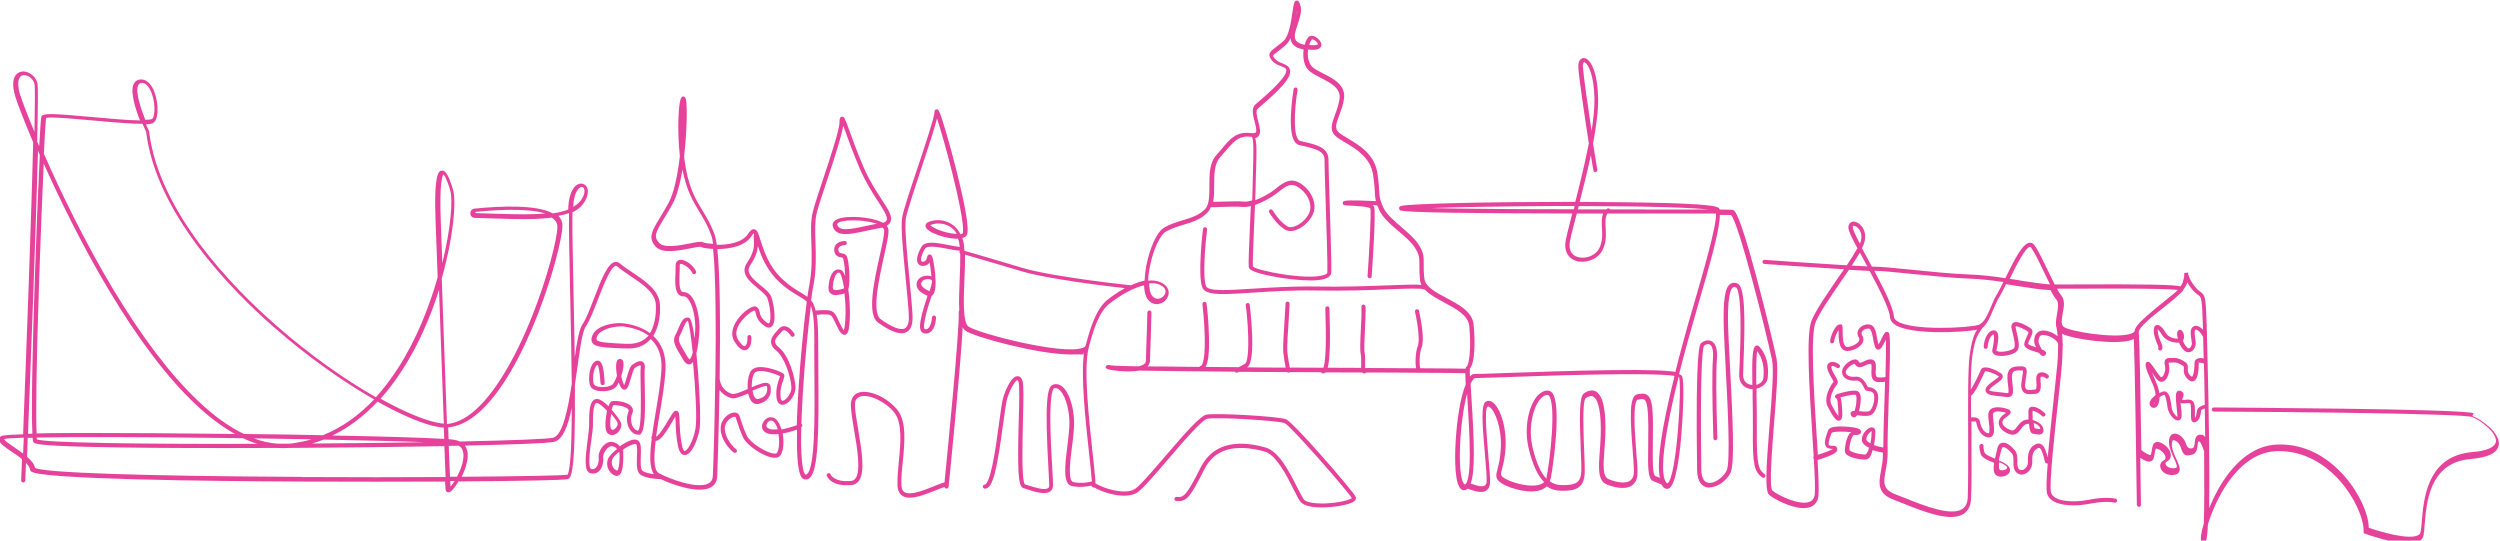 <?xml version="1.0" encoding="UTF-8"?>
<svg id="Ebene_2" data-name="Ebene 2" xmlns="http://www.w3.org/2000/svg" version="1.1" viewBox="0 0 1829 395.5">
  <defs>
    <style>
      .cls-1 {
        fill: #e6429b;
        stroke-width: 0px;
      }
    </style>
  </defs>
  <path class="cls-1" d="M1250.6,356.7c-.7,0-1.3,0-1.9-.2-3.2-.7-7-3.5-7.1-12.8-1.3-89.1,1.9-91.8,3-92.7,2.3-2,5.2-2.5,7.5-1.4,2.2,1.1,4.7,4.4,4,13.2-.7,8.9-.6,28.2.3,57.5v.3c0,.8-.6,1.5-1.4,1.5-.8,0-1.5-.6-1.5-1.5v-.3c-.9-29.4-1-48.9-.3-57.9.6-7.9-1.4-9.9-2.4-10.4-1.3-.7-3,0-4.1.9-1.6,2.7-2.9,27.8-2,90.4,0,4,.9,9,4.8,9.9,4.7,1,11.3-4,13.7-8.9,3-6.2.7-49-.8-77.4-.6-11.5-1.1-21.4-1.3-27.6-.5-19.8.9-29,4.8-31.6,1-.7,2.7-1.3,5.2-.3,5.5,2.3,5.8,23.4,4.4,59.2-.1,3.1-.2,5.8-.2,7.6-.1,6.5,5,7.3,6.5,7.4h.2c-.3-21.8.2-27.8,2.8-28.7.5-.2,1.6-.3,2.7,1,4.8,5.9,6.7,13,5.8,22.3-.4,4.3-4.1,7.2-8.2,8.1,0,1.9,0,3.8,0,5.7.1,8.2.3,16.7.2,24.3-.3,26.8,1.5,29.4,5.7,32.6.7.5.8,1.5.3,2.1s-1.4.8-2.1.3c-5.7-4.4-7.1-9-6.8-35,0-7.5,0-16-.2-24.2,0-1.9,0-3.7,0-5.4-.1,0-.3,0-.4,0-4.4-.2-9.5-3.1-9.4-10.4,0-1.8.1-4.5.3-7.6.3-9.2.9-23.1.6-34.9-.4-19.8-2.9-21.3-3.2-21.5-1.3-.5-1.9-.3-2.3,0-4.1,2.8-3.7,22.6-3.5,29.1.2,6.2.7,16.1,1.3,27.5,2.1,39.4,3.6,72.5.5,78.9-2.7,5.5-9.3,10.7-15.1,10.7h0ZM1285.6,256.9c-.8,3.5-.8,14-.7,24.7,2.7-.7,5-2.6,5.2-5.3.8-8.1-.7-14.3-4.5-19.4h0ZM1246.6,253.2h0Z"/>
  <polygon class="cls-1" points="1517.7 367.8 1517.7 367.8 1517.7 367.8 1517.7 367.8"/>
  <path class="cls-1" d="M1809.7,302.3c-9.1-3.3-182.7-4.1-190.1-4.2-.8,0-1.5.7-1.5,1.5,0,.8.7,1.5,1.5,1.5,50.2.2,181.9,1.4,189.1,4,5.6,2,18.2,11.5,17.3,18-.5,4.1-6.7,6.8-17.7,7.7-1.5.1-2.9.3-4.3.6-28.5,5.1-30.9,34.3-32.2,50-.3,3.2-.5,6-.9,7.9-.2,1-.8,1.7-1.7,2.2-6.6,3.7-27.4-2.3-36.2-5.4-.1-9.8-7.2-27-20.7-40.9-9.1-9.4-24.4-20.5-45.5-20-25.1.5-40.5,24.9-47.4,39.4-1.1,2.4-2.2,4.8-3.2,7.2.2-10.1.2-24.7,0-45.8-.2-21.3-.7-43.6-1.1-60.7,0-.1,0-.2,0-.3-.3-13.7-.6-23.9-.7-27.5-.6-20.4-1.1-21.5-4.8-24.2-1.2-.8-2.6-1.9-4.5-4.5-3.4-4.6-4-7.5-4.1-8l-.2-1.4-2.8.3v1.4c0,.5,0,2.3-1.2,5.7-.3.8-.8,1.8-1.5,2.7-5-1.2-23.5-1.7-82.1-1.4-4.3,0-7.7,0-9.7,0s-.2,0-.3,0c-1.6-3.1-3.3-6.7-5-10.2-3.4-7.1-6.9-14.5-9.8-18.5-1.2-1.7-2.5-1.9-3.5-1.8-5,.4-10.5,11-17.8,25.9-8.7-1.3-17.8-2.4-26.5-2.7-12.3-.4-28.3-2.1-42.5-3.5-11.9-1.2-22.1-2.2-27.1-2.2s-.9,0-1.5,0c-.9-1.7-1.8-3.4-2.7-5-1.5-2.8-3.1-5.7-4.6-8.5,1-2,1.7-3.7,2-5.1,1.4-6-1.1-10.5-3.9-12.7-2-1.6-4.3-2.1-5.9-1.3-.8.4-2.1,1.4-2.1,3.9s2.3,7.2,6.6,15.2c-1.9,3.5-4.7,7.9-7.8,12.5-23.9-1.4-59.6-3.9-60.1-4-.8,0-1.5.6-1.6,1.4,0,.8.6,1.5,1.4,1.6,2,.1,34.9,2.5,58.3,3.9-1.6,2.4-3.3,4.8-5,7.2-7.6,11.1-15.5,22.6-18.7,30.2-4.2,10.1-1.7,49.9.6,85.1.3,5,.6,9.8.9,14.3-.3.4-.4.9-.3,1.3,0,.2.2.4.4.6.7,12.2,1.1,21.8.7,25.8-.3,2.9-1.6,4.7-3.8,5.6-7.2,2.9-22.9-4.5-27.2-8.2-2.5-2.5-.3-29.3,1.2-48.8,1.7-21.1,3.3-41,1.7-48.4-1.6-7.8-7.9-34.1-14.6-59.1-13-48.4-15.9-48.9-17.7-49.1-.7,0-3.8-.2-9.2-.2,0-.3-.2-.5-.3-.7-.7-1.1-1.8-2.9-37-4-20.5-.6-45.2-.8-65.1-.9,2.7-10.5,5.7-22.5,8.2-34.2,1,6.5,1.8,11,1.9,11.4.3.8,1.1,1.2,1.8.9.8-.2,1.2-1.1,1-1.9-.2-.8-1.5-8.6-3.1-19,2.3-12.3,3.9-23.9,3.7-32.9-.3-18.2-4.8-27-8.6-29-1.3-.7-2.6-.7-3.7,0-1.6,1-2.3,3.2-2.2,6.3.4,6.9,4.6,35.6,7.7,55.6-2.8,14.4-6.6,29.8-9.9,42.8-2.7,0-5.3,0-7.7,0-51.7,0-112,1.2-119.4,2.9-.5.1-1.7.4-1.8,1.6,0,.5.1,1.3.9,1.7,3.5,1.7,55.7,2.2,125.8,2.3-2.2,8.6-4,15.4-4.8,19.7-1.4,7.1,1.3,12.7,7.1,14.8,1.5.6,3.3.8,5,.8h0c5.5,0,11.6-2.7,14.6-8.1,3.1-5.7,2.8-11.6,2.5-16.8-.2-4.4-.4-8,1.4-10.4,8.9,0,17.9,0,27.1,0,21.3,0,40.7,0,52.3,0,.3,9.5-9.5,43.1-16.2,66.2-2.7,9.1-5.2,17.8-7.2,25.3-2.4,8.6-4.5,16.8-6.4,24.4-5.8-1-18.6-1.7-47-1.3-27.3.3-59,1.5-80,2.2-10.1.4-17.4.6-19.6.6s-2.5.6-3.7,1.9c-.1-3-.1-5.2,0-6,3.4-3.3,4.1-18.6,2.7-32.1-.9-9.3-10.6-14.5-19.9-19.4-7.9-4.2-15.4-8.2-16.1-14.1-.6-4.9-.5-8.2-.5-10.9,0-5,.1-8.1-3.8-14.2-2.7-4.2-7.3-8.2-12.2-12.4-5.7-4.9-11.7-10-13.8-15.1-2.4-5.7-2.4-6.7-2.7-10.6-.1-2.6-.3-6.4-1.3-13.5-1.9-14.2-13.4-21-21.8-26-2.7-1.6-5-3-6.5-4.3-3.2-2.8-2.1-6.2.3-12.5,1.3-3.6,2.9-7.6,3.5-12.3,1.3-9.9-7.8-14.6-15.2-18.3-2.8-1.5-5.5-2.8-7.4-4.3-2.9-2.3-4.3-6.9-3.8-12.5,0-.3,0-.5,0-.8,5.4.7,8.4,0,9.5-2,.8-1.5.2-3.5-1.5-5.3-1.8-1.9-4.7-3.4-6.7-2.4-1.7.8-2.9,3.4-3.7,6.3-3.4-.7-5.5-1.8-6.5-3.4-1.6-2.7-.2-7,1.4-11.6,1.6-4.8,3.3-9.7,1.9-14.1-.4-1.4-1-3.4-2.7-3.3-1.8.2-2.1,2.2-3,8.2-.9,6.6-2.5,17.8-6.6,21.4-2.2,2-4.2,3.5-5.7,4.6-2.6,2-4.3,3.3-4.6,5.2-.2,1.7.9,3.2,1.9,4.5,1.9,2.3,4.5,3.3,6.6,4.1,3.3,1.3,4.3,1.8,3.7,4.3-1.5,5.8-16.2,18.4-21.7,23.1l-.7.6c-3.2,2.7-1.8,8-.6,12.7.8,3,1.8,6.7.8,7.8-.4.5-1.4.6-2.7.5-.1,0-.3,0-.4,0,0,0,0,0-.1,0-10.8-1.4-15.2,3.8-21.3,11.1-1.3,1.6-2.7,3.2-4.3,5-5.1,5.6-5.1,14.1-5.1,22.4,0,4.8,0,9.4-1,13-.1.2-.2.4-.2.7-.4,1.3-1,2.3-1.8,3.2-4.1,4.6-10.2,6.4-16.7,8.4-4.5,1.4-9.1,2.8-13.2,5.2-6.2,3.6-10.8,16.5-12.9,26.3-.5,2.3-1.4,7.3-1.6,12.6-3.3.7-6.7,1.9-9.9,3.4,0,0-.1,0-.2,0-.6,0-56.5-6-78.5-12.5-8.5-2.5-16.1-4.8-22.6-6.7-9.3-2.8-16.3-4.8-20.6-6,0-1-.1-2-.2-2.9-.2-2.5-.7-4.6-1.3-6.5,1-.3,1.8-.7,2.5-1.2,1.2-1.1,4.2-3.6-6.2-45.5-4.9-19.9-11.4-42.3-13.4-46.1-.5-1-1.2-1.5-2.1-1.3-.4,0-1.2.5-1.2,1.9,0,3.7-6.5,23.2-12.2,40.3-5.5,16.4-10.7,32-11.5,37.1-1.1,7,.8,26.5,2.7,45.4,1,10.2,1.9,19.8,2.2,26,.2,3.5-.2,8-2.8,9.5-3.1,1.7-9.4-.7-17.7-6.6-6.8-4.8-1.3-29.6,2.3-45.9,2.4-10.9,3.8-17.2,3.2-20.2-.2-.8-.5-1.6-1.2-2.3,1.4-.8,2.3-1.7,2.8-2.9,1.7-3.9-1.6-9-6.6-16.6-4-6.2-9-13.8-13.1-23.4-4.8-11.3-8.2-20.6-10.4-26.8-3.3-9.2-3.8-10.4-5.6-10.1-1.6.3-1.6,2.2-1.6,4,0,5.4-6.6,25.5-12,41.6-3.3,9.9-6.4,19.3-7.6,24.3-1.6,6.3-1.3,13.7-1,22.2.3,9.3.7,19.9-1.5,31-.4,2.1-.9,5.1-1.4,8.7-1.4-1.1-3.1-2.1-5-3.3-3.5-2-7.8-4.6-13.2-9.6-10.1-9.3-13.8-21.3-16.1-28.5-1.5-5-2.4-7.8-4.6-8.1-1.9-.2-3.3,1.6-4.5,3.4-4.2,6.5-14.7,8.1-22.9,8-.4-3-.9-5.4-1.4-6.9-2.7-7.7-5.9-13-9-18.1-4.8-7.9-9.3-15.3-12.2-30.7-.5-3-1-6-1.3-9,2.2-18.8,2.4-37.8,1.3-41.8-.5-2.1-1.8-2.1-2.3-2-.8.2-2.8.6-3.2,18.5-.1,5.4,0,14.9,1.1,25.3-1.6,13.4-4.2,26.6-8.2,33.9-2.4,4.4-4.5,7.9-6.4,11-5.7,9.4-8.9,14.6-3.2,21,4.9,5.5,16.8,3.1,25.4,1.4,3.1-.6,6.9-1.4,7.7-1.1,1.3.7,4.7,1.3,9,1.5,2,18.5,2.2,57.5,1.7,93.2,0,.2-.1.4-.1.7,0,.3,0,.7,0,1-.4,33.5-1.4,63.9-1.8,71.3-.1,2.5-1.1,4.2-3,5.3-7.8,4.4-27.9-2.8-36.4-7.4-4-2.1-3.8-11.9-2.4-23.7,0,0,.1,0,.2,0,3.6-.2,7.3-6.2,11.9-13.9.8-1.3,1.6-2.7,2.3-3.8,0,1.1.1,2.4.2,3.7.1,4.6.3,10.9,1.7,17.7.9,4.5,2.6,6.7,5,6.7h0s0,0,0,0c5,0,9.5-11,10.8-18.8,1.1-6.3,0-27.5-1.3-44.5-.3-4.1-.7-7.8-1-11.1,1.3-5,1.9-11.5,2.2-16.1.6-9-1.8-21.4-6.6-26.4-1.5-1.6-3.2-2.3-5-2.3-.6,0-1.1-.1-1.4-.5-2-2-1.7-8.7-1.5-13.6,0-1.9.2-3.6.1-5.1,0-1.2.3-1.3.5-1.4,1.8-.4,6.9,2.8,8.7,6.6.3.8,1.2,1.1,2,.7.8-.4,1.1-1.2.7-2-2-4.4-8.2-9.1-12.1-8.2-.9.2-2.9,1-2.8,4.4,0,1.3,0,3-.1,4.9-.3,6.1-.6,12.9,2.3,15.9,1,1,2.2,1.5,3.7,1.4.9,0,1.8.4,2.7,1.4,3.8,3.9,6.3,14.7,5.7,24.1-.1,1.9-.3,3.7-.4,5.3-2-14.7-3.6-15.1-4.5-15.2-3.8-.8-5.6,3.7-7.4,8-.6,1.5-1.3,3.1-2,4.3-2.7,4.8-.4,8.5,4,15.9.5.8,1.1,1.7,1.6,2.7,1.5,2.5,3.1,3.6,4.9,3.2.8-.2,1.6-.8,2.2-1.7,1.8,19.2,3.1,41.8,1.8,48.9-1.5,8.8-5.9,16.2-7.9,16.3-.4,0-1.3-.9-2-4.3-1.3-6.5-1.5-12.7-1.7-17.2-.2-5.1-.2-7-1.7-7.8-.3-.2-1.1-.4-2.1.2-1,.7-2,2.5-4.3,6.2-2.2,3.8-6.7,11.4-9.1,12.4.8-5.6,1.7-11.4,2.7-17.1,1.8-10.8,3.7-22,4.2-31.5.7-12.2-3.4-20.1-9-25.2,5.2-8,5.2-18.6,4.9-23.2-.6-10.2-11.1-17.1-20.3-23.3-3.4-2.2-6.5-4.4-8.8-6.3-1.5-1.4-3-1.4-4-1.2-5,1.2-9.3,11.4-15.2,26.8-3,7.8-5.8,15.1-8.3,18.7-2.5,3.6-4.1,12.9-5.7,24.3-.2-15.5-.6-31.6-.9-46.9-.5-25.2-1-47.7-.8-59.3,4.9-2.3,8.1-5.6,10-9.8,1.8-3.8,1.7-7.5-.2-9.6-1.2-1.4-3-1.9-4.9-1.4-3.8,1.1-6.6,6.2-7.6,13.5-.2,1.2-.3,3-.4,5.3-3.1,1.2-6.8,2.2-11.3,2.8-11.6-6.4-37-5.5-57.2-3.5-1.9.2-3.2,1.7-3.1,3.5,0,1.9,1.5,3.3,3.3,3.3,8.6.3,17.8.5,27.5.8,11.8.3,21.3,0,28.8-1,.6.4,1.2.8,1.7,1.3,1.7,1.6,2.4,3.4,2.4,5.5-.3,9.6-7.3,36.8-18,64-13.3,33.8-28.8,59.1-43.6,71.3-6.5,5.4-12.9,8.3-19.2,8.9-.8-20.8-1.7-45.9-2.5-69.5-.5-12.9-.9-25.6-1.3-37.1,8.6-30.2,10.8-56.3,8.2-65-3.8-12.8-6.3-14.1-8.3-13.8-1.8.3-5.9,1-4.4,38,.4,8.9.9,23.2,1.5,40.1-6.2,21.9-15.8,45.9-29.1,66.6-5.1,7.8-10.4,14.9-16.1,21.1-21.8-12.4-47.5-30.2-72.9-52.5-31.7-27.7-85.9-83-93-141.8v-.2s-.1-.2-.1-.2c-.6-1.3-1.4-3-2.2-4.9,3.2-.2,5.1-.7,6-1.6,4.1-4.1,2.8-18-1.3-25.3-2.6-4.6-6.1-6.7-9.9-5.8-1.7.4-3,1.5-3.8,3.1-2.7,5.7,1.2,18,4.6,26.7-9.2-.1-24.1-1.5-35.1-2.5-30.5-2.8-36-2.8-37-.3-.4.9-.9,9.2-1.6,21.6-.5-1.1-1-2.3-1.5-3.4.6-23.9.7-40.2.2-42.6-1-4-4.3-7.3-8.2-8.3-2.8-.8-5.5,0-7.2,1.8-2.1,2.2-3.8,6.9-.5,17.2,1.6,4.9,6,16.6,12.8,32.5-1.3,52.9-4.7,144.5-7.4,213.6-15,.5-15.8,1.1-16.3,1.5-1,.9-1.2,1.8-1.2,2.5.1,2.5,3.4,4.9,9.1,8.7,2.5,1.7,5.3,3.5,7.6,5.5-.2,5.4-.4,10.5-.6,15.5,0,.8.6,1.5,1.4,1.6.8,0,1.5-.6,1.6-1.4,0-1.3.2-5.9.5-13,1.6,1.7,2.8,3.4,3,5,.1.6.5,1.1,1.1,1.5,8.6,5.5,128,6.9,198.4,7.2,35.7.2,72.4.1,104.1,0,.2,3.3.3,5.4.4,6,.2,1.4,1.2,1.9,2.1,1.9,1.8,0,4.7-3.4,7.3-8,44.5-.3,77.2-.9,80-1.7,2-.6,4.1-3.3,4.9-29.2.3-11.2.4-24.9.3-39.7.6-4,1.1-8,1.7-12,1.9-13.9,3.7-27,6.3-30.8,2.7-3.9,5.6-11.4,8.7-19.3,3.9-10.2,9.3-24.1,13.1-25,.3,0,.7,0,1.3.5,2.4,2.1,5.6,4.3,9.1,6.6,8.7,5.8,18.5,12.3,19,21,.2,3.3.4,13.6-4.3,21.1-6.6-4.9-14.5-6.6-19.4-7.2-6.7-.8-20,1.5-22.8,9.1-.8,2.2-.8,3.9.1,5.2,2.1,3.2,8.6,3.5,22.7,4.1h2.2c6.9.4,12.6-1.6,16.8-5.9.3-.3.7-.7,1-1,5,4.7,8.5,11.8,7.8,22.6-.5,9.3-2.4,20.4-4.2,31.2-1,6.1-2,11.9-2.7,17.3-.5.5-.6,1.2-.2,1.8-1.5,11.9-1.7,21.5,1.6,26-3-.4-6.5-1.1-8.4-2.5-1.5-1.1-1.3-6.6-1.2-10.6.2-5.2.4-9.7-1.9-11.5-1.1-.8-2.7-1-4.8-.4-2.5.7-5.6,2.5-8.6,4.6-1.3-1.7-3.1-2.8-5.4-3.2-2-.4-4.2.5-6.2,2.3-2.2,2.1-4.3,5.8-3.9,9.3.3,2.9-.7,6.1-2.3,7.5-.9.8-2,1-3.3.7,0,0-1.4-.5-1.2-6.9,0-4.4.8-10,1.5-14.8.6-4.3,1.1-7.9,1.1-10.2v-.8c0-5.1,0-13.6,2.1-15.4.2-.2.5-.3.8-.2,1.7.2,4.6,2.7,7.4,5.7-.6,3-1,6.2-1.1,8.1-.3,4.8.4,7.7,2.2,8.9,1.8,1.2,4,1,6-.4,2.2-1.6,4-5,3.2-7.6-.5-1.6-3.4-5.8-6.9-9.7.4-1.7.8-2.9,1.2-3.4,1.7-.3,8.7.6,10.8,2.9.5.6.6,1.2.3,1.9-1.8,4-1.4,9.4,1,13,1.6,2.4,3.8,3.8,6.2,3.8s1.2-.2,2-.9c3.1-3.2,3.1-17.5,2.7-35.8-.1-5.3-.2-10,0-11.5.1-1,.5-3.8-1.5-5.1-1.7-1-4-.4-7.4,2-1.8,1.2-2.8,4.5-4.2,9.2-.5,1.9-1.3,4.6-2,5.8-.6-1.1-1.5-3.5-2.1-6.6,1.5-4.4,2.2-9.2,1.3-11.1-.5-1-1.4-1.6-2.5-1.4-1.4.2-2.3,1.6-2.5,3.9-.2,1.8,0,5.1.6,8.4-1,2.8-2.2,5.4-3.3,6.4-1.7,1.4-5.6,2.2-9.1,1.8-2-.2-3.6-.8-4.2-1.6-1-1.2-1.3-5.8-.2-10,.7-2.9,1.7-4.3,2.4-4.7,0,0,0,0,0,0,1.3.9,1.9,8.2,2.1,10.7,0,1.1.2,2.1.3,2.9,0,.8.8,1.4,1.7,1.3.8,0,1.4-.8,1.3-1.7,0-.8-.2-1.7-.2-2.8-.5-6.5-1.2-11.6-3.6-13-.9-.5-1.9-.5-2.8,0-2.3,1.1-3.5,4.2-4.1,6.7-1,4.2-1.1,10,.8,12.5,1.4,1.8,4.2,2.5,6.2,2.7,3.6.4,8.7-.2,11.4-2.5.9-.7,1.8-2.1,2.6-3.8.8,2.6,1.9,4.6,3.2,5.1.6.2,1.3.2,1.8,0,1.7-.8,2.5-3.5,3.8-8.1.8-2.8,2-6.9,3-7.6,2.6-1.9,3.8-2,4.1-1.9,0,0,.3.4.1,2.1-.2,1.8-.1,6.3,0,12,.2,9.4.7,31.3-1.8,33.6-1.7,0-2.9-1.3-3.6-2.4-1.8-2.8-2.1-7.1-.7-10.2.9-2,.5-3.9-1.1-5.5-3.3-3.2-12.1-4.2-14.2-3.2-.8.4-1.5,1.8-2.1,3.5-2.9-2.8-5.8-5.1-8-5.3-1.2-.1-2.3.2-3.1,1-2.9,2.6-3.1,9.2-3.1,17.7v.8c0,2.1-.5,5.8-1,9.8-1.9,14.3-2.8,23.8,2,25,2.3.6,4.3.2,6-1.3,2.8-2.4,3.7-7,3.3-10.1-.2-2.1,1-4.9,3-6.8,1.3-1.2,2.6-1.8,3.6-1.6,1.7.3,2.8,1.1,3.5,2.1-3.3,2.6-6,5.5-6.7,7.6-.9,2.6-.6,5.6.9,8.1,1.2,2.1,3.1,3.5,5,3.9.9.2,1.8,0,2.6-.7.7-.6,2.8-2.4,2.8-13.1s-.2-3.4-.8-4.9c2.7-2,5.7-3.7,8-4.3,1.7-.5,2.1-.2,2.1-.2,1.1.8.9,5.8.7,9-.2,5.7-.4,11.1,2.4,13.2,4.5,3.3,14.3,3.4,14.7,3.4h0c.1,0,.2,0,.3,0,9.6,4.6,28.2,10.8,36.7,6,2.8-1.6,4.4-4.3,4.6-7.8.2-4.2,1.1-31.4,1.7-63.4,1.9,2.7,4.7,4.7,8.4,5.9,2.4.8,6.4-.7,12.6-3.4.5,2.4,1.3,4.5,2.5,5.9,1.3,1.6,3.1,2.2,5,1.8,6.7-1.5,10.1-6.4,8.8-12.9-.2-.9-.7-1.6-1.5-2.1-2.2-1.2-6.2.2-12.2,2.8-.1-3.3.3-6.8,1.4-9.5.4-1,1.2-1.6,2.4-2,5-1.5,14.7,2.2,16.9,3.4-.1.5-.4,1.2-.6,1.8-1,2.8-2.7,7.5-2,13.8.5,4.7,3,5.3,4.4,5.3h0c.1,0,.2,0,.3,0,4.4-.3,9.4-7.3,9.2-12.9-.3-7-4.7-23.1-12.3-29.2-1.6-1.3-2.5-2.5-2.6-3.8-.2-2.1,1.8-4.3,3.6-6.2.5-.5.9-1,1.3-1.5.8-.9,1.4-1,1.8-.9,1.3,0,3.2,1.7,4.8,4.1.5.7,1.4.9,2.1.4.7-.5.9-1.4.4-2.1-1.3-1.9-3.9-5.2-7.2-5.4-1.1,0-2.7.2-4.2,2-.4.4-.8.9-1.2,1.4-2.1,2.3-4.7,5.1-4.4,8.5.2,2.1,1.4,4.1,3.7,5.9,6.3,5,10.9,19.6,11.2,27,.2,4.4-4.1,9.6-6.4,9.8-1,0-1.4-1.4-1.5-2.7-.6-5.5.9-9.7,1.9-12.4.8-2.1,1.4-3.8,0-4.9-1.3-1.1-12.9-6-19.8-4.3-2.2.6-3.8,1.9-4.6,3.8-1.3,3.2-1.9,7.7-1.6,11.9-4.2,1.9-9.6,4.1-11.3,3.6-5.4-1.7-8.5-5.4-9.2-11.1.5-35.8.4-75.4-1.7-94.9,9,0,20.3-2.1,25-9.5.8-1.2,1.3-1.7,1.5-1.9.2.2.3.5.5.9-.3.3-.4.6-.4,1,0,.8,0,1.5.1,2.4.3,4,.6,9-5,17.2-5.3,7.7,2.1,13.8,8,18.7,3.1,2.5,6.3,5.2,7,7.4,2.3,6.8,2.9,16.8,1.1,18.1-.2.2-1,0-1.8-.7-4.1-3-4.6-5.4-5-7.3-.3-1.4-.6-2.8-2.1-3.9-3-2.1-9.6,4-10.3,4.7-5.7,5.5-10.3,13.8-6,20.7,2.6,4.1,5,6.2,7.3,6.2h0c.4,0,.8,0,1.2-.2,3.4-1.1,4.1-6.4,3.8-9.6,0-.8-.8-1.4-1.6-1.3-.8,0-1.4.8-1.3,1.6.3,3.2-.7,6.1-1.8,6.5-.8.3-2.5-.8-5-4.7-2.6-4.1-.8-8.6,1.1-11.7,3.5-5.6,9.5-9.6,11-9.6.4.3.5.8.8,2,.5,2.1,1.1,5.4,6.2,9.1,2.6,1.9,4.3,1.5,5.3.7,4.1-3,1.7-16.4,0-21.5-1-3.1-4.4-5.9-8-8.8-6.8-5.6-10.9-9.6-7.5-14.7,4-5.9,5.3-10.4,5.6-14,2.4,7.5,6.6,18,15.9,26.6,5.7,5.2,10.2,7.8,13.8,9.9,2.5,1.5,4.5,2.6,6,4.2-2.1,16.2-4.7,42.1-6.1,65.2-.6,9.8-1,18.2-1.2,25.2-2.8,1-7.1,2.3-11.2,3.1-.8-2.9-2.1-5.5-3.7-7.2s-4.1-2.2-6.3-1.3c-2.5,1.1-4.3,3.9-4.2,6.5.1,2.3,1.6,4,4.1,4.9,2.2.7,5,.8,7.9.4.9,5.1.6,10.9-1,13.7-.3.6-1.3.7-2,.6-5.9-.3-17.7-8-20.1-13-2.3-5-3.4-8.4-4.3-11.3-.4-1.1-.7-2.2-1.1-3.3-.6-1.7-2.1-2.6-4.1-2.4-3.8.3-8.6,4.4-9.5,9.5-1.2,7.1,3.7,15.2,9.3,19.7.6.5,1.6.4,2.1-.2.5-.7.4-1.6-.2-2.1-4.7-3.8-9.2-11-8.2-16.8.7-3.8,4.5-6.8,6.8-7,.8,0,.9.2,1,.4.4,1,.7,2.1,1.1,3.2,1,3,2,6.4,4.4,11.6,2.8,6,15.7,14.5,22.7,14.8.1,0,.3,0,.4,0h0c2.6,0,3.8-1.1,4.4-2.1,2-3.4,2.5-9.8,1.4-15.7,4-.7,7.9-1.9,10.5-2.8-.7,34.9,3.6,35.9,5.5,36.4,1.3.3,2.5,0,3.6-.9,6.6-5.3,6.9-34.2,6.5-77.5,0-7.1-.1-13.9-.1-20.3,0-9.8-.3-16.7-1.1-21.7,1.8-.2,5.3-.5,8.5-.2,2.3.2,3.2,1.9,5,5.8.8,1.7,1.7,3.6,2.9,5.8.5.9,1.9,3.2,3.8,3.2h0c.2,0,.4,0,.6,0,2.1-.5,3.3-3.2,3.5-15.1,0-4.3-.2-11.5-1.2-18.1,1.8-5.9.4-22.3-1.3-24.6-.9-1.3-2.3-1.6-3.5-1.8-1.5-.3-2-.4-2.3-1.7-.3-1.1-.2-2.1.4-2.7.7-.9,2.2-1.5,4.2-1.6.8,0,1.5-.7,1.4-1.6,0-.8-.7-1.5-1.6-1.4-3,.1-5.2,1.1-6.5,2.8-.7,1-1.5,2.7-.9,5.2.8,3.2,3.2,3.7,4.6,3.9.8.2,1.4.3,1.6.5.5.9,1.3,6.1,1.6,12,0,.4,0,.9,0,1.3-1.2-3.5-2.5-4.4-3.6-4.7-1.4-.4-2.8-.2-4,.6-3,2.1-4.3,7.6-4.6,12.2-.1,2.1.4,3.6,1.6,4.6,2.4,2,6.6.9,9.9,0h.2s0,0,0,0c.6,4.8.9,10.1.8,14.9-.2,8.3-.9,11.1-1.3,12-.2-.2-.6-.7-1-1.5-1.2-2-2-3.9-2.8-5.5-1.8-4.1-3.3-7.2-7.5-7.6-3.6-.3-7.5,0-9.3.2-.8-3.3-1.8-5.7-3.3-7.5.6-4.8,1.2-8.5,1.7-10.8,2.2-11.5,1.8-22.2,1.5-31.7-.3-8.3-.5-15.4.9-21.4,1.2-4.8,4.3-14.2,7.6-24,5-15.1,10.6-32,11.8-39.9.5,1.3,1,2.8,1.6,4.4,2.2,6.2,5.7,15.7,10.5,27,4.2,9.8,9.2,17.6,13.3,23.9,4.1,6.4,7.4,11.4,6.4,13.8-.3.8-1.2,1.5-2.7,2-1.3-.7-2.9-1.4-4.9-2-9.1-2.8-26.3-3.7-30.8.8-1.1,1.1-1.4,2.5-1,3.9,2.4,7.9,12.4,5.8,25.1,3,3-.6,6-1.3,9.3-1.9.7-.1,1.3-.3,1.8-.4,1.1.8,1.3,1.4,1.3,1.7.5,2.5-1.3,10.5-3.2,18.9-4.2,19.2-9.5,43-1.2,49,9.8,7,16.6,9.2,20.9,6.9,3.2-1.7,4.6-5.8,4.3-12.2-.3-6.2-1.2-15.9-2.2-26.1-1.7-17.8-3.7-38.1-2.7-44.7.8-4.8,6.1-21,11.3-36.6,5.7-17,9.8-29.7,11.5-36.6,2.4,7.1,6.9,22.5,11.1,39.5,9.9,39.7,7.9,44.2,7.7,44.5-.4.3-.9.6-1.6.7-1.9-3.9-4.6-6.3-6.9-7.7-4.9-3-11.1-3.5-16.3-1.4-2,.8-2.4,2-2.4,2.8,0,1.8,1.7,3.5,5.4,5.3,4.5,2.1,12.6,4.5,18.4,4.2.7,1.8,1.1,3.8,1.3,6,0,0-.1,0-.2,0-2.4-.2-5.2-.8-8.3-1.4-8.3-1.6-16.9-3.3-19.6,1.4-1.1,2-4.7,8.6-2.5,12.1.6.9,1.7,2,4.1,1.8,2.3-.2,3.6-1.3,4.4-2.5.5,2.6,1,6.4,1.3,10.2-.2,0-.4-.1-.5-.2-3.1-.9-7.6,0-9.4,2.9-1,1.6-1.2,3.3-.7,5,.9,2.6,3.6,4.8,7.8,6.5,0,.2-.1.4-.2.6-1.3,3.8-2.7,8.2-3.7,12.1-1.8,7.2-2.4,11.7-.3,13.8.7.7,1.6,1.1,2.7,1.1h0c.5,0,1,0,1.5-.2,5.7-1.3,6.2-10.4,6.2-11.4,0-.8-.6-1.5-1.4-1.6-.8,0-1.5.6-1.6,1.4,0,2-1,7.9-3.9,8.6-.4,0-1.1.2-1.4,0-.9-.9-.5-4.6,1-11,.9-3.8,2.4-8.1,3.6-11.9.2-.5.3-1,.5-1.5.4-.2.7-.4,1-.8,4.1-4.6.4-26.1-.7-28.1-.2-.4-.8-1.5-1.9-1.4-1.2.1-1.5,1.2-1.7,2-.5,1.7-1,3.1-2.9,3.3-1.1,0-1.3-.3-1.3-.4-.7-1.1,0-4.8,2.6-9,1.7-2.8,9.9-1.2,16.5,0,3.1.6,6.1,1.2,8.6,1.4.2,0,.4,0,.6,0-.2.2-.3.4-.4.7-.1.6,0,1.2.5,1.5.1,5.4-.1,11.8-.4,18.6-.3,8.3-.7,16.3-.3,22.9-.2.3-.4.7-.4,1.1.7,13.2-8.7,107.7-10.4,124.7-2,.4-4.8,1.6-8,2.9-7.2,2.9-17.1,6.9-21.3,4.2-1.4-.9-2.1-2.5-2.2-4.9-.3-5,.3-11.2,1-17.6,1.4-14.3,2.8-29.1-4-37.7-7.3-9.1-20.8-15.1-28.3-12.6-3.6,1.2-5.6,4.3-5.7,8.6,0,4.3,1,10.9,2.3,18.5,2.3,13.5,5.2,30.3,1,35.8-.8,1-1.8,1.6-3,1.7-12.6,1.2-15-4.5-15.1-4.7-.3-.8-1.1-1.2-1.9-.9-.8.3-1.2,1.1-.9,1.9.1.3,3,8.2,18.2,6.7,2.1-.2,3.8-1.2,5.1-2.8,5-6.5,2.1-23.3-.4-38.1-1.2-7.2-2.4-14-2.3-18,0-3.1,1.3-5,3.7-5.8,6.2-2.1,18.6,3.6,25,11.6,6.1,7.7,4.7,22.5,3.4,35.6-.6,6.6-1.2,12.8-1,18.1.2,3.4,1.4,5.9,3.6,7.3,1.5,1,3.4,1.4,5.4,1.4h0c5.5,0,12.6-2.9,18.7-5.3,2.6-1.1,5-2,6.7-2.5.2.6.7,1,1.3,1.1h.2,0c.8,0,1.4-.6,1.5-1.3.4-4,8.6-84.9,10.3-116.7.5,1.1,1.2,1.9,2,2.5,5.5,4.3,53,17.4,76.8,17.4s7.1-.4,9.4-1.1c.2,0,.4-.2.6-.2-2.5,17,1,49.1,3.6,73.1,1,9,1.8,16.4,2.1,21.1-2.2.6-7.6,1.7-13.5.5-4.2-.8-2.4-15.5-1-26.2.9-6.8,1.6-13.2,1.5-18.1-.3-11.8-4.1-22.5-9.3-26.1-2-1.3-4.1-1.7-6.2-.9-4.2,1.5-6.1,12.3-3.2,62.7.3,5.1.5,9.2.5,10.8s-.5,2-.9,2.2c-2.5,1.8-9.8-.5-14.1-1.9-1-.3-2-.6-2.8-.9-2.5-2.8-1.8-30.3-1.4-46.7.4-16,.6-25.9-.3-28.8-.9-3-2.5-3.6-3.7-3.6h0c-5.3,0-9.8,13.5-10.3,15-1,3.2-2,10.7-3.3,20.2-1.3,10-2.9,21.2-4.8,30.1-3,14-5.3,14-5.4,14-.8,0-1.5.6-1.6,1.4,0,.8.6,1.5,1.4,1.6,6,.4,9-14.1,13.4-46.7,1.2-9,2.3-16.8,3.2-19.7,2.8-8.8,6.5-13.1,7.4-13,0,0,.4.2.8,1.5.8,2.5.5,15.4.1,27.8-.9,36.3-.6,48.5,3.4,49.7.8.2,1.7.5,2.8.9,3.7,1.2,8.4,2.7,12.2,2.7h0c1.8,0,3.4-.4,4.6-1.2,1-.7,2.1-2.1,2.1-4.7s-.2-5.6-.5-11c-.6-9.8-1.4-24.6-1.5-37.1,0-20.8,2.4-22.5,2.6-22.6,1.2-.4,2.3-.2,3.4.6,4.3,2.9,7.7,13.1,8,23.7.1,4.7-.7,11-1.5,17.7-1.8,14.5-3.5,28.2,3.4,29.5,6.1,1.2,11.4.3,14.2-.4,0,.8.7,1.3,1.5,1.4.2,0,.3,0,.5,0,6.9,4.1,22.7,8.8,31,4,4-2.3,12.8-12.6,23-24.5,10.5-12.3,25-29.2,28.9-29.8,8-1.4,52.1,1.5,56.4,3.2,4.3,1.8,45.4,48.8,49.2,54.9-1.4,1.3-9.2,3.5-19.7,3.9-8,.2-14-.9-15.5-3-1.2-1.8-2.8-4.9-4.7-8.6-5.7-11.3-13.5-26.8-23.5-29.4-8.7-2.3-35.1-9.2-47.2,14.7-10.7,21.2-12.5,22-17.6,21.5-.8,0-1.5.5-1.6,1.4s.5,1.5,1.4,1.6c7.4.7,9.9-2.2,20.5-23.2,7.4-14.6,21.7-18.9,43.8-13.1,8.6,2.2,16.4,17.6,21.5,27.8,1.9,3.8,3.5,7,4.9,8.9,2.2,3.1,8.6,4.3,15.7,4.3h0c9.2,0,19.5-1.9,23-4,2.7-1.6,2-3.5,1.7-4-2.5-4.7-45.4-54.4-50.9-56.5-5.3-2.1-50.3-4.7-58-3.4-4.6.8-15.1,12.7-30.6,30.8-9.2,10.7-18.7,21.8-22.2,23.8-7.2,4.2-22.7-.5-28.6-4.3,0-.3,0-.6,0-.8,0,0,0,0,0,0-.2-4.8-1.1-12.6-2.1-22-2.7-24.6-6.7-61.7-2.8-76.4,0,0,0-.1,0-.2,3.4-12.8,7.4-25.8,15-31.9,1.8-1.4,14.1-11.1,25.5-13.6.1,3.9.8,7.6,2.6,10.1,2.2,3.1,5.5,4.3,8.8,3.4,3.5-.9,6.2-4,6.6-7.4.3-3.2-1.6-6.2-5.3-8-2.9-1.5-6.2-1.9-9.7-1.5.1-3.5.6-7.4,1.5-11.5,2.5-11.8,7.2-21.9,11.5-24.4,3.8-2.2,8.3-3.6,12.6-4.9,6.6-2,13.4-4.1,18-9.3,1-1.1,1.7-2.3,2.2-3.6,1.8,0,4.2,0,6.7-.2,5.9-.2,13.3-.4,17,0,1.5.1,3.5-.1,5.6-.7-.2,6.4-.5,12.8-.8,18.8-.6,12.9-1,23.1-.7,25.8.1,1,.4,3.7,18.2,7,9.4,1.8,18.9,2.8,26.3,2.8h0c1.1,0,2.2,0,3.2,0,3.1-.1,12.6-.6,12.7-6,.2-6.3-.7-32.4-1.3-53.3-.4-14-.8-26-.8-29.2,0-8.8-9.5-11-18.7-13l-1.8-.4c-5.6-1.3-4.6-22.7-2.1-37.5.1-.8-.4-1.6-1.2-1.7s-1.6.4-1.7,1.2c0,0-1.6,9.5-2,19-.5,13.7,1.5,20.9,6.4,22l1.9.4c10.2,2.3,16.3,4.1,16.3,10.1s.4,15.3.8,29.3c.7,20.9,1.5,47,1.3,53.2,0,1-1.4,1.6-2.6,2-12.1,4-48.8-3.1-51.9-6.2-.2-2.8.2-13.2.7-25.1.3-6.3.6-13.1.8-19.9,5.7-2,12-5.5,15.8-8.5.6-.4,1.1-.9,1.7-1.3,5.5-4.3,8.8-6.5,13.8-3.5,6.7,4,10.5,11.6,8.9,17.7-1.1,4.2-5.9,9.2-10.6,11-1.7.7-4.2,1.3-6.2,0-5.8-3.6-10.3-11.4-10.4-11.5-.4-.7-1.3-1-2-.6-.7.4-1,1.3-.6,2,.2.3,4.9,8.6,11.4,12.5,1.3.8,2.7,1.2,4.3,1.2h0c1.4,0,3-.3,4.6-1,5.6-2.2,11-8,12.4-13.1,2-7.3-2.4-16.3-10.2-21-7-4.2-12.2-.2-17.2,3.7-.5.4-1.1.8-1.6,1.3-3.6,2.8-9.1,5.7-13.9,7.6.1-3,.2-6,.3-8.8,0-4.3.2-8.4.3-12.1.4-12.7.7-20.7-.6-24.6,1-.2,1.8-.7,2.4-1.4,2-2.3,1-6.3-.1-10.5-1-3.8-2.2-8.1-.4-9.6l.7-.6c10.4-8.9,21.2-18.7,22.7-24.7,1.3-5.2-2.5-6.7-5.5-7.9-2-.8-4-1.6-5.4-3.3-1.1-1.3-1.3-1.9-1.2-2.2,0-.7,1.6-1.8,3.4-3.2,1.6-1.2,3.6-2.7,5.9-4.8,1.3-1.2,2.4-2.9,3.3-4.9.1,1.3.4,2.4,1.1,3.5,1.4,2.4,4.2,4,8.5,4.8,0,.3,0,.6-.1,1-.3,3.2-.5,11,4.9,15.2,2.2,1.7,5,3.1,7.9,4.6,7.2,3.7,14.6,7.5,13.6,15.2-.6,4.4-2,8.2-3.3,11.7-2.3,6.2-4.3,11.5.6,15.8,1.7,1.5,4.2,3,7,4.6,7.9,4.7,18.6,11.1,20.3,23.9,1,7,1.2,10.8,1.3,13.3.1,2.3.2,3.7.7,5.6-4.6-.2-19.4-.9-22.7-.2-1.5.3-1.6,1.3-1.5,1.8.1,1.5.8,1.5,5.4,1.7,3.4.2,13.6.6,14.7,2.1.9,2.7-.8,31.8-2,49.5,0,.8.6,1.5,1.4,1.6h.1c.8,0,1.4-.6,1.5-1.4.6-7.8,3.2-47.1,1.8-50.8-.2-.5-.6-1-1.2-1.4,1.2,0,2.4.1,3.5.2,0,0,0,0,0,0,.3.8.7,1.8,1.2,2.9,2.4,5.8,8.6,11.1,14.6,16.2,4.8,4.1,9.2,7.9,11.7,11.8,3.4,5.4,3.4,7.8,3.3,12.6,0,2.8,0,6.2.5,11.3.1,1.2.5,2.4,1,3.4-4.1-.4-11.4-.2-23.6.3-13.7.5-32.4,1.3-53.8.9-17.5-.3-33.6.8-46.6,1.6-17.1,1.1-31.8,2.1-33.5-1.8-2.8-6.4-.5-32.1.7-41.5,0-.8-.5-1.6-1.3-1.7-.8-.1-1.6.5-1.7,1.3-.2,1.4-4.1,34.5-.4,43,1.5,3.5,6.8,4.6,15.4,4.6h0c5.6,0,12.7-.5,21.1-1,12.9-.9,29-1.9,46.3-1.6,21.6.4,40.3-.3,54-.9,12.9-.5,23.2-.9,25.5.2.2,0,.3.1.5.1,3.3,3.6,8.6,6.4,14.1,9.4,8.6,4.6,17.5,9.4,18.3,17.1,1.7,17-.3,28.5-1.8,29.7-.4.3-.7.6-.9,1.6,0,0,0,0-.1,0-2.5-.1-15-.2-33.1-.3-.6-2.5-.8-10.6,1-15,2.3-5.7-.2-19.4-1.8-27-.2-.8-1-1.3-1.8-1.2-.8.2-1.3,1-1.2,1.8,2.7,12.3,3.4,21.7,2,25.3-1.5,3.6-2,11.8-1.2,16.1-10.6,0-22.9-.1-36.2-.2-.4,0-.7,0-1.1,0,0-1,0-2.6,0-3.7,0-2.4.2-5.1-.3-7.2-.5-2.2-.2-10.2.2-17.4.3-6.5.6-13.1.4-16.7,0-.8-.8-1.5-1.6-1.4-.8,0-1.5.8-1.4,1.6.2,3.4,0,10-.4,16.3-.5,9.7-.7,15.8-.1,18.2.4,1.7.3,4.2.3,6.4,0,1.4,0,2.7,0,3.8-7.8,0-16,0-24.5-.1,1-3.2,1.3-8.2,1.6-15.3.2-6.7.1-16.2-.3-28.2,0-.8-.7-1.5-1.5-1.4-.8,0-1.5.7-1.5,1.5.4,11.7.5,21.4.3,28-.3,9.5-1,13.7-1.7,15.4-8.1,0-16.3,0-24.6-.1-.5-2.7-1.5-8-1.8-11.8-.3-3.3.5-16.2,1.1-24.8.6-9.8.6-10.1.5-10.6-.3-.8-1.1-1.2-1.9-1-.7.2-1.1,1-1,1.7,0,.8-.3,5.3-.6,9.7-.6,9.7-1.4,21.8-1.1,25.3.4,3.7,1.2,8.7,1.8,11.5-9.5,0-19,0-28.3-.2,0,0,.1,0,.2-.1,7-4.4,1.8-45.3,1.8-45.7-.1-.8-.9-1.4-1.7-1.2-.8.1-1.4.9-1.2,1.7.5,2.9,1.5,13.1,1.8,23,.4,17.5-1.9,19.5-2.2,19.6-2.1,1.3-3.7,2.1-4.8,2.6-8.3,0-16.4-.1-24.2-.2,1.6-2.7,2.8-8.6,2.5-21.5-.2-10.9-1.4-22.3-1.8-24.8,0-.8-.8-1.4-1.7-1.3s-1.4.8-1.3,1.7c.3,2.4,1.5,13.8,1.7,24.5.4,20-2.8,20.7-2.9,20.7-.5,0-.8.3-1.1.7-14.4-.1-27.4-.3-37.9-.4,1.3-1.3,1.7-2.7,1.8-3.9.5-11.3,1.1-35.2,1.1-35.5,0-.8-.6-1.5-1.5-1.5h0c-.8,0-1.5.7-1.5,1.5,0,.2-.6,24.1-1.1,35.4,0,1-.5,1.8-1.5,2.5-1,.7-2.2,1.1-3.8,1.5-10.9-.2-18.1-.4-19.9-.7-2.6-.4-3.4-.5-3.9.5l-.5.9.7.8c1,1.3,15.4,3.2,24,1.6,16.8.3,42,.6,69.9.8.3.4.7.7,1.2.7h0c0,0,.1,0,.2,0,.1,0,.8-.1,2.1-.6,11.3,0,23,.1,34.8.2.3.3.6.4,1,.4h0c0,0,.2,0,.3,0,.3,0,.6-.2.8-.4,7.7,0,15.4,0,22.9.1.2.5.8.9,1.3.9h0c0,0,.2,0,.3,0,.6-.1,1.1-.4,1.5-.8,9.2,0,18.3,0,27,.1.3.4.8.7,1.4.7,0,0,.1,0,.2,0h0c.5,0,1-.3,1.3-.7,0,0,.2,0,.2,0,14.1,0,27.1.1,38.1.2,0,0,0,0,.1,0h0c0,0,.1,0,.2,0,18.6,0,31.3.2,33.8.3h0,0s0,0,0,0c0,1.8.1,4.5.3,8.3-3.9,9.1-6.3,25.9-7.2,39.2-.5,6.9-1.7,30,2.9,36.3,1.3,1.9,2.9,1.9,3.7,1.8.8-.1,1.4-.5,2-1.1.4.1,1,.3,1.5.5,2.3.8,5.5,1.9,8.3,1.9h0c1.4,0,2.8-.3,3.9-1.1,1.6-1,2.5-2.8,2.7-5.2.2-3.4-.4-11-1.2-19.9-1.1-11.9-3-34.1-.7-36.2.2-.1.6-.3,1.4.2,4,2.4,9.1,14.9,8.4,29.9-.3,7.4-1.5,12-2.4,15.4-1.3,5-2.1,7.7,3.9,11.1,6.8,3.9,21,7.5,28.9,3.9,1.2-.6,2.3-1.3,3.2-2.2,3,2.1,6.4,3.1,10.3,3.2,10.7.3,17-1.8,17.5-13.1.1-3-.1-8.8-.4-15.5-.5-11.9-1.5-36.8,1-39,1.4-1.1,3.5-2.2,5.4-1.4,1.8.8,4.8,4.2,5.6,17.8.4,8-.1,15.6-.6,22.2-.9,12.2-1.6,21.7,5.1,24.4,4.6,1.8,13,4.3,18.3.8,2.8-1.9,4.2-5.1,4.2-9.5s-.4-8.7-.9-14.8c-.6-8.5-1.4-18.1-1.3-25.8,0-12.1,2.1-12.7,2.2-12.7,2.8-.5,4.2-.7,5.1,0,1.9,1.5,2.7,7.2,2.8,19.2,0,5.4,0,10.5-.1,15-.2,15.3-.4,23.7,3.8,25.4,3,1.2,5,2,5.9,2.4.4.8.9,1.5,1.4,2,2,1.9,3.7,1.1,4.4.7,4.9-3.2,7.6-23.9,8.9-40.7,1.4-16.8,1.9-37.2.5-40.9-.2-.5-.5-1.2-2.3-1.8,1.9-7.4,4-15.5,6.4-24.2,2.1-7.5,4.6-16.1,7.2-25.3,9.7-33.4,16.4-57.3,16.2-67,4.4,0,7.3,0,8.2.1,5.4,4.6,25.6,85.2,30,105.9,1.5,7-.2,27.6-1.8,47.6-2.6,32.8-3.5,48.5-.2,51.3,3.9,3.3,20.9,12.5,30.3,8.7,3.3-1.3,5.2-4.1,5.7-8.1.4-4.2,0-13.9-.7-26.2,14.2-4.2,14.4-6.6,14.4-7.4,0-.3.1-1.4-.6-2.2-.7-.8-1.7-.8-2.6-.8-.8,0-1.6,0-2.7-.3,0,0-.2,0-.2-.2-.8-1.7,1.2-7,2-8.9h0c1.2-1.2,9.3-1.2,14.5-.5-.6.2-1.1.7-1.6,1.3-2.2,3-3.6,10.8-3.1,13.2.9,3.9,10.6,5.5,14.4,5.5s4.7-3.1,5.8-6.9c2.1.7,4.6,1.3,7.5,1.8,0,0,0,.1,0,.2.2,4.8-.7,9.2-1.4,13.1-1.6,8.9-3,16.6,9.4,21.2,2.1.8,4.5,1.7,7.1,2.8,10.8,4.3,24.5,9.8,34.8,9.8h0c3.6,0,6.7-.7,9.2-2.3,3.3-2.2,5.1-5.8,5.4-10.8.5-9.9.4-26.9.3-44.9,0-3.9,0-7.9,0-11.8,1.2-.2,2.7-.2,3.3.1,0,0,.1.1.1.2,1.3,6.4,4.1,10.2,8.2,11.2.4,0,.7.1,1.1.1h0c1.1,0,1.8-.4,2.3-.8,2.1-1.9,1.6-6.1,1.1-11.1-.2-1.5-.3-3-.4-4.3,0-1.3.4-1.9.8-2.1,1.7-1.3,5.9-.7,8.8.3-.1,0-.3.2-.4.3-1.4.9-3.2,2.2-4.2,4.1-.9,1.6-1,3.4-.3,5.1,1,2.6,3.8,4.8,7.5,6.1,4.4,1.5,6.5-1.3,8.2-3.6.9-1.2,1.8-2.5,3.1-3.3.8-.5,1.7-.7,2.9-.7.4,4.9,1.2,7.2,3.2,7.3.4,0,1,.1,1.5.2,1.8.4,3.8.8,5.1-.5.8-.8,1-1.9.7-3.3-.4-2.2-2.5-4.3-5.6-5.7-.7-.3-1.4-.5-2.2-.7,0-1.6,0-3.2-.1-4.1,0-1.1,0-2,0-2.7h0c1.2,0,4.6,1.5,6.9,3.8.6.6,1.5.6,2.1,0,.6-.6.6-1.5,0-2.1-2.1-2.1-7.5-5.7-10.4-4.4-1.1.5-1.6,1.5-1.6,2.8,0,.6,0,1.6,0,2.6,0,1.3,0,2.6,0,3.7-1.5,0-3.1.4-4.4,1.2-1.7,1.1-2.9,2.7-3.9,4-1.8,2.4-2.6,3.3-4.8,2.5-2.8-1-5-2.6-5.7-4.4-.3-.9-.3-1.8.1-2.6.6-1.2,2.1-2.2,3.2-3,1.4-1,2.7-1.9,2.5-3.3-.2-1.3-1.6-1.8-2-2-.3-.1-8.4-3-12.4-.1-1,.7-2.1,2.1-2,4.7,0,1.4.3,3,.4,4.5.4,3,.9,7.6,0,8.5-.1.1-.5,0-.7,0-3.8-.8-5.3-5.9-5.9-8.8-.2-.9-.7-1.6-1.5-2.1-1.4-.9-3.4-.8-4.9-.6,0-5.5,0-10.8,0-15.9,1.2-.7,2.8-2.8,5.5-8.1,2.2-4.3,4.2-8.6,4.7-9.7,1.2-.6,7,1.4,10.2,3.7-.5.7-2.3,2-3.5,2.9-2.4,1.7-4.8,3.4-5.9,5.5-.7,1.4-.4,2.4,0,3,1.2,2.2,5.1,2.6,9.5,3,1.7.2,3.4.3,4.8.6.5,0,1,.1,1.5.1h0c1.1,0,2-.3,2.7-.9,1.7-1.6,1.3-4.3.9-8.2-.2-1.5-.4-3.3-.5-5.1,0-2,.2-3.4,1-4.2,1.1-1.2,3.4-1.2,5.4-1.1h.9c.5,0,.7,0,.7,0,.2.4,0,2.4-.3,4-.2,1.5-.6,3.3-.8,5.4-.3,2.9.2,5,1.6,6.4,2,2,5.2,1.6,7.7,1.4.3,0,.7,0,1-.1,4.5-.4,4.1-5.5,3.8-8.9,0-1-.2-2-.1-2.7,0-.7.3-.8.6-.9.8-.3,2.2,0,3,.9.6.6,1.5.7,2.1,0s.7-1.5,0-2.1c-1.5-1.7-4.2-2.5-6.2-1.8-1.5.5-2.5,1.9-2.6,3.6,0,.9,0,2,.1,3.1.3,3.7.2,5.6-1.1,5.7-.3,0-.7,0-1.1.1-2,.2-4.3.5-5.3-.5-.8-.8-.9-2.6-.7-3.9.2-2,.5-3.7.7-5.2.5-3,.8-5-.3-6.4-.7-.8-1.6-1.1-3-1.1h-.9c-2.5,0-5.6,0-7.6,2-1.4,1.4-2,3.6-1.9,6.5,0,1.9.3,3.8.5,5.4.3,2.2.6,5,0,5.6-.1.1-.6.2-1.5,0-1.6-.3-3.4-.5-5.1-.6-2.3-.2-6.7-.7-7.2-1.4,0,0,0-.1.1-.3.7-1.4,2.9-3,4.9-4.4,2.7-1.9,4.9-3.5,4.9-5.4,0-.6-.2-1.5-1.2-2.2-2.6-2-9.5-5.2-12.8-4.3-1.2.3-1.8,1.1-2,1.6-1.7,4.1-5.2,11.2-7.4,14.6.1-10.6.4-19.2,1-23.8,1.8-12.9,3.9-16,6.1-19.3.4-.7.9-1.3,1.4-2.1,3.6-2.9,5.8-8.3,8-13.5,1.4-3.4,2.8-6.6,4.4-9.1,1.2-1.9,2.9-5.3,4.9-9.4,2.8.4,5.6.9,8.3,1.3,9.5,1.5,17.8,2.8,24.2,3,1.6,3,3,5.4,4.3,6.9,2,2.3,1.2,6.5.5,10.6-.4,2.4-.9,4.9-.8,7.1,0,.2,0,.3,0,.5,0,.9.2,1.7.5,2.5.3,1.5.6,3.6.8,6.2-3.3-2.8-8.1-4.5-11.4-4.2-2,.2-3.7,1.2-4.7,3-1.5,2.6-1.3,6.1-.3,8l.4.8c0,.2.2.3.2.5-2.2-.7-5.3-1.7-5.8-2.5,0-1,.8-2.6,1.5-4,1.3-2.7,2.7-5.7.5-7.3,0,0-9.2-6.5-12.9-4.2-.7.4-1.7,1.5-1.3,3.8.3,1.6.7,3.2,1.1,4.8.9,4,1.9,8,.8,9.9-1,1.6-9,3.6-12.3,2.3-.6-.3-.6-.4-.6-.6,2.2-10.1,1.3-12.7,0-13.9-.4-.4-1.4-1.1-3-.6-5,1.4-6.5,10.1-6.3,12.1,0,.8.8,1.4,1.6,1.3.8,0,1.4-.8,1.3-1.6-.2-1.5,1.4-8.1,4.2-8.9,0,0,0,0,.1,0,.2.3,1,2.2-.9,11-.4,1.8.5,3.3,2.4,4.1,1,.4,2.5.6,4,.6h0c4.6,0,10.4-1.6,12-4.1,1.8-3,.7-7.5-.4-12.2-.4-1.5-.7-3.1-1-4.6,0-.5,0-.7,0-.7,1.1-.6,6.7,2,9.4,4,.2.6-.8,2.6-1.3,3.7-.9,1.9-1.8,3.9-1.8,5.6.2,2.7,4.5,4.1,9.1,5.5.6.2,1.2.4,1.8.6.9,1.3,1.8,2.1,2.8,2.2.8,0,1.5-.2,1.9-.9.4-.5.5-1.1.3-1.7-.3-.9-1.2-1.5-3-2.1-.6-1.1-1.3-2.4-1.6-3.1l-.4-.8c-.6-1.2-.6-3.6.2-5.2.5-1,1.3-1.5,2.3-1.5,3.8-.3,9.8,2.7,11.4,6.2,0,3.9,0,8.6-.5,14.3-.4,4.6-1.4,13.8-2.5,24.4-1.8,16.8-3.5,32.3-4.6,44.6-1.2-4.6-2.4-8.4-4.9-9.7-1-.5-2.1-.6-3.2-.2-3.2,1.2-6.9,4.3-6.4,12.8.2,3-1.6,5.3-3.3,6.1-.7.3-2.1.7-3.2-.4-1.3-1.3-1.3-3.5-1.2-5.9,0-2.6,0-5.2-1.5-7.4-1.9-2.6-6.1-6.7-9.6-6-1.2.2-2.8,1.1-3.5,4l-.4,1.7c-.5,2.1-1,4-1.4,5.9-3.4-1.4-7.3-3-7.7-4.6-.8-3.1-.8-4.1-.7-4.3.2-.7-.1-1.4-.8-1.7-.7-.4-1.6,0-2,.7-.2.3-.6,1.2.6,6.1.8,3.2,5.3,5,10,6.9,0,0,0,0,0,0-.7,4.5-.5,7.8,1.7,9.2.9.6,2.1.9,3.3.9h0c2.1,0,4.4-.8,5.7-2.3,1.4-1.7,1.2-3.9-.6-5.7-1.5-1.5-4-2.8-6.7-3.9.5-2.4,1.1-4.7,1.5-6.2l.4-1.7c.2-.8.6-1.7,1.2-1.8,1.4-.3,4.5,2,6.7,4.9,1,1.3.9,3.3.9,5.5,0,2.8-.1,6,2.2,8.1,1.8,1.7,4.2,2,6.6.9,3.2-1.5,5.3-5.2,5-9-.3-5.4,1.1-8.5,4.5-9.8.4-.1.6,0,.8,0,1.7.9,3,6.2,3.7,9l.3,1.2c.2.8,1,1.3,1.8,1.1,0,0,.1,0,.2,0-.9,11.3-1.2,19.2-.5,21.9,1.6,6.3,9.8,8.8,19.2,8.8,4.1,0,8.5-.5,12.7-1.3,11.3-2.2,17.4-.8,17.5-.7.8.2,1.6-.3,1.8-1.1.2-.8-.3-1.6-1.1-1.8-.3,0-6.8-1.7-18.8.7-12.5,2.5-26.6,1.5-28.4-5.3-1.5-5.7,2.7-44.1,5.5-69.5,1.2-10.6,2.2-19.8,2.5-24.5.4-5.2.5-9.6.5-13.3.2-.3.3-.7.2-1.1,0-.2-.1-.5-.2-.7,0-2.7-.2-5-.4-6.9,9.1,4.3,39.5,8.1,50.2,4.7.9-.3,1.6-.6,2.3-1,.7,16.4,1.7,84.3,2.2,121.4,0,.8.7,1.5,1.5,1.5h0s0,0,0,0c.8,0,1.5-.7,1.5-1.5,0-1.7-.2-16-.5-34.4,2.3,1.6,5.3,3.3,7.6,2.6,1.1-.3,2-1.3,2.3-2.6.3-1.2.5-2.3.7-3.4.2-1.2.5-3.1.9-3.3,0,0,.4-.2,2,.5,3.1,1.5,5,4.3,5,6.2,0,.8-.4,1.4-1.2,1.8-2.2,1.1-3.2,3.3-2.5,5.6.8,2.7,3.9,5.2,8.2,5.2h0c.6,0,1.2,0,1.8-.1,1.8-.2,3-1,3.6-2.2,1.3-2.3-.2-5.4-2-9.4-1.5-3.2-3.2-6.9-3.3-10.2,0-1.6.2-3.4,1.1-3.6,1.4-.2,4.4,2,5.4,5.2,2,6.5,3.9,6.7,8.6,5.3,3-.9,3.4-4.2,3.7-6.6.1-1,.3-2.9.8-3,.2,0,.3,0,.4,0,1.5.7,3,5.5,3.6,7.2.2,22.5.2,41.3-.2,52.8-2,6.7-2.8,11.9-1.6,13.4.4.6,1.1.8,1.8.7,1.1-.2,2.2-.5,2.8-13.4,2.6-8.6,7.6-20.8,15.3-31.5,10.4-14.4,22.3-21.8,35.6-22.1,20-.4,34.6,10.2,43.2,19.1,12.9,13.3,20.2,30.7,19.8,39.8v1.1c0,0,1,.4,1,.4,2.4.9,19.9,7.1,31.8,7.1h0c3.2,0,5.9-.4,7.8-1.5,1.7-1,2.8-2.4,3.2-4.2.4-2,.7-4.9.9-8.3,1.3-15.9,3.5-42.6,29.7-47.2,1.3-.2,2.6-.4,4-.5,12.8-1.1,19.7-4.6,20.5-10.3,1.2-8.8-13.2-19-19.3-21.2ZM1158,49.1c-.1-2.4.5-3.4.8-3.6,0,0,.1,0,.2,0h0c.1,0,.3,0,.5.2,2.6,1.4,6.7,9.6,7,26.5.1,6.6-.7,14.8-2.1,23.6-2.8-18.7-6-40.7-6.3-46.6ZM1044.8,152.3c20.1-.8,54.7-1.4,95.8-1.6,3.9,0,7.7,0,11.4,0-.2.8-.4,1.6-.6,2.4-40.3,0-82.8-.3-106.5-.9ZM1172,166.8c.3,5.1.5,10.3-2.2,15.2-3.2,5.7-10.9,7.7-16,5.9-4.5-1.6-6.3-5.7-5.2-11.4.8-4.4,2.7-11.7,5-20.3,6.3,0,12.7,0,19.3,0-1.3,3-1.1,6.7-.9,10.6ZM1203.5,153.2c-8,0-16.6,0-25.6,0,0,0,0-.2-.1-.2-.5-.7-1.4-.8-2.1-.3-.2.2-.4.3-.6.5-6.7,0-13.7,0-20.7,0,.2-.8.4-1.6.6-2.4,54.6,0,83.8,1.2,95.1,2.5-10.7,0-26.2,0-46.6,0ZM957.9,32.9c.6-2.4,1.5-3.8,2-4.1.5-.2,2.5.7,3.7,2.3.6.8.6,1.2.6,1.3,0,0-.9,1.1-6.3.5h0ZM948.9,8.6l.2-1.3c0,1.1-.2,2.2-.5,3.3,0-.7.2-1.4.3-2ZM499.8,85.3c0,1.5,0,3.1-.1,4.7,0-1.7,0-3.2.1-4.7ZM514.4,177.3c-1.5-.8-4.2-.3-9.7.8-7.5,1.5-18.8,3.7-22.6-.5-4-4.5-2.5-7.6,3.5-17.4,1.9-3.1,4.1-6.7,6.5-11.1,3.2-5.8,5.5-15,7.2-25,3,15.4,7.8,23.3,12.4,30.9,3.2,5.2,6.2,10.2,8.8,17.6.5,1.3.9,3.3,1.2,5.8-3.7-.2-6.5-.7-7.3-1.1ZM504.6,262.9s-.6-.1-1.6-1.8c-.6-1-1.1-1.9-1.6-2.7-4.5-7.4-5.7-9.7-4-12.9.8-1.4,1.5-3,2.1-4.6,1-2.5,2.4-5.9,3.7-6.2h0c1,2.2,2.4,11.6,3.6,23.2-.8,3.1-1.7,4.8-2.3,5ZM419.6,147.8c1-7.2,3.6-10.4,5.5-11,.2,0,.4,0,.6,0h0c.5,0,.9.2,1.2.6.8.9,1.2,3.2-.3,6.4-1.4,3.1-3.8,5.6-7.2,7.5,0-1.5.2-2.6.3-3.5ZM375.7,156.7c-9.7-.2-19-.5-27.5-.8-.1,0-.4,0-.4-.4,0-.4.3-.5.4-.5,9.9-1,18.8-1.5,26.4-1.5h0c10.4,0,18.6.9,24.4,2.7-6.4.5-14.1.7-23.2.5ZM16.9,331.8c-2-1.5-4.1-2.9-6.1-4.3-3.1-2.1-7.7-5.2-7.8-6.3h0s0,0,0,0c1.3-.4,6.2-.7,14.4-1-.2,3.9-.3,7.8-.5,11.5ZM324.3,127.4h0c.5.5,2.3,2.5,5,11.6,2.2,7.2.5,28.2-5.7,53.5-.5-12.6-.9-23.2-1.1-30.3-1.2-28.7,1.3-33.9,1.9-34.8ZM294.3,270.7c11.9-18.3,20.7-39,26.9-58.6.3,9,.7,18.6,1,28.3.9,24.3,1.7,49,2.5,69.5-.9,0-1.8-.1-2.8-.3-9.8-1.5-25.2-7.7-43.5-17.9,5.6-6.2,10.9-13.2,15.9-21ZM276.3,293.9c19,10.6,35,17.1,45.1,18.6,1.1.2,2.2.3,3.3.3.1,2.9.2,5.7.3,8.3-14.4-.9-45.4-1.8-81.8-2.5h0c11.9-5.7,22.9-14,33-24.8ZM310.8,323.5c-24.8.4-53,.8-82.6,1,2.9-.8,5.8-1.8,8.6-2.9h0c29.6.6,56.3,1.2,74,1.9ZM101.2,62.3c.4-.8,1-1.3,1.8-1.5.4,0,.7-.1,1-.1h0c2.1,0,3.9,1.5,5.6,4.5,3.9,7,4.4,19.1,1.8,21.7-.6.5-2.4.7-5.1.8-3.5-8.8-7.4-20.8-5.2-25.4ZM33.7,86.3c3.1-1,20.2.6,34,1.8,17.2,1.6,29.2,2.5,36.6,2.5,1.2,2.8,2.2,5,2.6,5.8,7.3,59.7,62,115.5,94,143.4,25.3,22.1,50.9,39.9,72.8,52.4-11.4,12-23.9,20.8-37.5,26.2-18.6-.4-38.3-.7-57.7-.9-10.9-5.2-22-13.2-33.5-24.1-20.2-19.1-41.3-46.9-62.7-82.6-20.6-34.5-38.1-70.8-50.2-98.3.7-14.6,1.3-24.2,1.6-26.3ZM185.8,320.7c14.2.2,28.4.4,42.1.7-4.4,1.3-8.9,2.2-13.5,2.9-.9.1-1.7.2-2.6.3-2.9,0-5.8,0-8.7,0-5.7-.4-11.5-1.7-17.4-3.9ZM188,324.7c-91.8.3-154.9-.9-161-3.2h0c0-.3-.2-.8-.2-1.4,27.3-.5,76-.4,136.6.3,4.7,0,9.5.1,14.3.2,3.5,1.6,6.9,3,10.3,4ZM31.8,119.3c12,26.8,28.6,60.8,48,93.2,21.5,35.9,42.7,63.9,63.2,83.2,9.8,9.3,19.5,16.5,28.9,21.8-3.5,0-6.9,0-10.3-.1-33.4-.4-64.6-.6-90.1-.6h0c-6.5,0-12.7,0-18.4,0-11,0-19.6.1-26.3.3-.6-11.7-.4-45.9,1.9-114,1.1-32.3,2.3-62.2,3.3-83.8ZM15,70.3c-2.2-6.8-2.2-12-.1-14.2.8-.9,1.9-1.1,2.8-1.1s1.1.1,1.5.2c2.8.7,5.3,3.3,6,6.1.5,1.9.4,15,0,35.2-5.3-12.7-8.8-22-10.1-26.2ZM27.8,110.3h0c.4,1,.9,2,1.3,3-1.2,24.9-2.7,61.5-3.6,89.8-1.5,44.3-2.8,96.4-1.8,114.2-1.1,0-2.2,0-3.2,0,2-51.2,5.7-147.9,7.3-207ZM221.1,348.9c-116.5-.6-189.3-3-195.5-6.6-.6-2.9-2.9-5.6-5.8-8.1.2-4,.3-8.7.5-13.9,1.1,0,2.3,0,3.5,0,.2,1.6.4,2.7.6,3.1.8,1.3,1.9,3,60,3.9,30.4.5,72.2.6,118.4.4,3,.2,6,.2,9,0,39-.2,79.5-.7,113.3-1.3.4,9.3.7,17.1.9,22.6-31.5.2-68.3.2-105.2,0ZM327.8,312.7c6.9-.6,13.9-3.8,21-9.6,36.5-30.2,62.1-119.9,62.7-137.6.1-2.9-.9-5.5-3-7.6,2.9-.5,5.5-1.2,7.8-2-.2,11.8.3,33,.8,58.2.5,21.9,1,45.4,1.2,66.7-2.7,18.3-6.6,37.5-13.5,39.4-3.7,1-29.8,2-68.3,2.8-1.1-.5-2.4-.9-3.9-1.2-.9-.2-2.4-.3-4.4-.5h0c-.1-2.8-.2-5.7-.3-8.6ZM329.6,355.9c0-1-.1-2.3-.2-4,1.1,0,2.1,0,3.2,0-1.1,1.8-2.2,3.2-3,4.1ZM334.3,348.8c-1.7,0-3.4,0-5.1,0-.2-5.5-.6-13.3-.9-22.6,2.5,0,5,0,7.4-.1,1.9,1.1,3,3,3.3,5.6.6,5.2-1.9,12-4.7,17.2ZM418,320.8c-.6,21.7-2.2,25.7-2.8,26.5-3.4.6-34.4,1.2-77.4,1.5,2.3-4.7,4.1-10.1,4.4-14.4.2-3.5-.5-6.3-2.1-8.4,35.7-.8,61.4-1.7,65.4-2.8,6.3-1.6,10.1-11.6,12.8-24.8,0,8.2-.1,15.8-.3,22.5ZM473.6,246.4c-3.6,3.6-8.5,5.4-14.5,5.1h-2.2c-11.5-.6-19-.9-20.3-2.8-.1-.2-.5-.7.2-2.5,1.8-4.7,10.6-7.4,17.2-7.4s1.7,0,2.5.1c5.3.7,12.3,2.4,18,6.6-.2.3-.5.6-.8.9ZM447.1,302.6h0c2.5,3,4.5,5.8,4.8,6.9.3,1-.6,3.2-2.1,4.3-1.4,1.1-2.2.5-2.5.3,0,0-.5-.3-.7-2-.4-2.6,0-6.3.6-9.5ZM451.6,344.3c0,0,0,0-.1,0-1-.2-2.2-1.2-3-2.5-1-1.7-1.2-3.8-.6-5.6.5-1.4,2.5-3.6,5.1-5.7h0c.2,1,.3,2,.3,2.9,0,6.9-.9,10.2-1.7,10.8ZM550.6,285.8c3.8-1.7,9.4-4,10.5-3.3,1,5-1.3,8.3-6.5,9.4-.6.1-1.3.1-2.1-.8-.9-1.1-1.6-3-1.9-5.2h0ZM562.8,313.7c-1.3-.5-2-1.2-2.1-2.2,0-1.4,1-3,2.4-3.6.4-.2.7-.2,1.1-.2h0c.7,0,1.3.3,1.9.9,1.2,1.2,2.2,3.2,2.9,5.5-2.4.2-4.6.2-6.2-.3ZM617.2,211.2h-.2c-2.4.7-6,1.6-7.2.6-.4-.3-.6-1.1-.5-2.1.3-4.7,1.7-8.7,3.3-9.9.3-.2.6-.3.9-.3h0c.2,0,.3,0,.5,0,1.2.4,2.5,5,3.5,11.1-.1.3-.3.5-.3.5ZM595.7,251.4c0,6.5,0,13.2.1,20.3.3,31.3.6,70.4-5.4,75.2-.4.3-.7.4-1.1.3-.2,0-3.9-1.4-3.1-34.6.6-.4.9-1.1.7-1.9-.1-.3-.3-.5-.6-.7.2-6.8.6-14.9,1.2-24.6,1.4-22.7,3.8-45.9,5.7-61.5h0c1.9,4.6,2.6,12.2,2.6,27.3ZM634.1,165.2c-12.8,2.8-20.1,4.1-21.6-.9,0-.3,0-.5.3-.9,1.5-1.5,6-2.2,11.4-2.2,5.3,0,11.5.7,16.4,2.2.3,0,.6.2.8.3-2.5.5-4.9,1-7.3,1.5ZM690.5,169.5c-6-1.8-9.3-3.9-9.9-4.8,0,0,.2-.1.5-.2,4.3-1.7,9.6-1.2,13.7,1.2,2.2,1.3,3.9,3.1,5.2,5.4-2.6,0-5.9-.6-9.5-1.6ZM680,213c-3.2-1.3-5.4-3-5.9-4.6-.3-.8-.2-1.6.4-2.4.8-1.2,2.7-1.8,4.5-1.8.6,0,1.1,0,1.6.2.9.3,1.3.7,1.3,1.2,0,1.4-.8,4.2-1.8,7.4ZM810.3,219.2c-8.3,6.7-12.5,20.2-16,33.5-.2.8-1,1.4-2.5,1.9-15.5,5.2-77.4-11.1-83.4-15.8-4.1-3.2-3.4-20.8-2.8-34.8.3-6.4.5-12.5.4-17.7,4.3,1.2,11,3.2,19.6,5.7,6.5,1.9,14.1,4.2,22.6,6.7,18.6,5.4,61.1,10.6,74.7,12.1-6,3.4-10.8,7-12.6,8.5ZM849,208.6c2.6,1.3,3.9,3,3.7,5-.2,2.1-2.1,4.2-4.4,4.8-1.2.3-3.6.5-5.6-2.3-1.3-1.7-1.9-4.8-2-8.8,3-.3,5.9,0,8.3,1.2ZM916.7,124.5c-.1,3.7-.2,7.8-.3,12.2,0,3.2-.2,6.6-.3,9.9-2.1.6-4,1-5.4.9-3.9-.4-11.1-.1-17.4,0-2.1,0-4.1.1-5.8.2.8-3.6.8-7.8.8-12.2,0-7.7,0-15.6,4.3-20.4,1.6-1.8,3-3.4,4.4-5,6-7,9.6-11.2,18.8-10,0,0,0,0,0,0,1.6,1.3,1.2,13,.9,24.4ZM1075.3,332.6c0,14.7-1.6,19.6-2.7,21.1,0,0-.1.1-.2.2-.3.4-.6.5-.7.5,0,0-.4,0-.8-.6-5-7-3-45.6,2.4-65.8,0,.9.1,1.9.2,2.9.8,12.8,1.8,28.7,1.8,41.6ZM1131.6,349.5c0,.2-.1.5-.2.7-4.2-4.2-7.3-11.4-10-22.1-3.6-14.5,0-29.1,5-35.6,1.3-1.6,3.4-3.6,5.8-3.6h0s0,0,0,0c.1,0,.5,0,1,.6,5.5,6.9.7,48.1-1.8,60ZM1214.6,349.7c-.9-.4-2.1-.8-3.5-1.4-2.2-.9-2-11.9-1.9-22.5,0-4.5.1-9.6.1-15.1,0-13.6-1.1-19.2-3.9-21.5-2.2-1.8-5-1.2-7.6-.7-6,1.2-5.2,17.2-3.3,41.6.5,6.1.9,11.2.9,14.6s-1,5.8-2.9,7c-3,2-8.7,1.7-15.5-1.1-4.7-1.9-4-10.1-3.2-21.4.5-6.8,1.1-14.5.6-22.6-.6-11.7-3-18.4-7.3-20.4-2.5-1.1-5.5-.5-8.4,1.7-3.2,2.4-3.3,15.3-2.2,41.5.3,6.7.5,12.4.4,15.2-.3,8.2-3.6,10.5-14.4,10.3-3.3,0-6.1-1-8.7-2.8.3-.7.5-1.4.7-2.1,1.8-8.6,8.1-53.8,1.2-62.5-1.1-1.4-2.4-1.7-3.3-1.8-2.9,0-5.8,1.6-8.3,4.7-5.7,7.2-9.4,22.6-5.6,38.2,2.9,11.6,6.5,19.5,11.2,24.1-.6.5-1.3,1-2.1,1.4-6.6,3-19.9-.3-26.2-3.8-3.9-2.2-3.7-2.8-2.4-7.7.9-3.3,2.2-8.3,2.5-16,.7-15.5-4.6-29.4-9.9-32.6-1.5-.9-3.2-1-4.5-.2-3.4,2-3,13.1-.7,39,.8,8.4,1.4,16.2,1.2,19.4,0,1.5-.5,2.4-1.3,3-2.2,1.4-6.8-.2-9.6-1.2-.3-.1-.6-.2-.8-.3,3.3-8,2.8-29,.6-62.9-.2-3.5-.4-7-.6-10.1.1-.3.3-.6.4-.8,1.1-2.1,2.2-3.3,3-3.3,2.3,0,9.6-.3,19.7-.6,28-1,108.3-3.9,126.1-1-9.6,38.7-13.2,63.4-10.7,74.7ZM1220,353.6c-.1,0-.2.1-.7-.3-.3-.3-.7-.8-1-1.4,0-.2-.1-.4-.2-.5-2.5-5.9-2.9-23.8,10-75.7h0c0,0,.2,0,.3.1,2.2,7.3-1.8,73.5-8.4,77.8ZM1488.8,309.8c2.1.9,3.6,2.3,3.8,3.5,0,.3,0,.5,0,.6-.5.1-1.7-.1-2.4-.3-.5-.1-1.1-.2-1.6-.3h0c-.4-.6-.6-2.1-.8-3.8.3,0,.5.2.8.3ZM1355.5,166.4c0-.3,0-1,.4-1.2,0,0,.2,0,.4,0h0c.6,0,1.4.3,2.3,1,2.1,1.7,4,5.1,2.9,9.7-.2.7-.4,1.5-.8,2.4-3-5.8-5.2-10.4-5.2-11.9ZM1360.7,184.8c1.1,2.1,2.3,4.3,3.6,6.7.6,1.1,1.2,2.3,1.9,3.4-3-.1-7-.3-11.5-.6,2.3-3.5,4.4-6.7,6-9.6ZM1369.3,315.5c0,2.7-.3,5.9-.9,8.8-2.2-1.1-3.1-2.2-3-3.1.2-2.8,2.7-5.3,3.9-5.8h0ZM1441,259.8c-1.3,9.4-1.2,34.9-1.1,59.5,0,17.9.1,34.9-.3,44.7-.2,4-1.5,6.8-4,8.4-8.3,5.4-28.1-2.5-41.3-7.8-2.6-1-5.1-2-7.2-2.8-10.1-3.7-9.1-9-7.5-17.8.7-4,1.6-8.6,1.4-13.8-.2-7,.3-22.3.8-38.6.7-20.5,1.4-41.7.5-46.9-.2-1.5-1.1-1.9-1.6-1.9-1.6-.2-2.4,1.4-4.1,4.9-.6,1.2-1.5,3.2-2.3,4.3-.6-2.3-.9-4.1-1.2-5.6-.4-2.4-.7-4.3-2.1-6.8-.8-1.5-2.4-2.3-4.4-2.3-2.8,0-5.7,1.7-7,3.9-1,1.8-.9,3.8.3,5.7.4.7.9,1.8-.5,3.4-2.2,2.5-7.2,4-8.7,3.4-2.6-1.1-2.6-7.8-2.6-12.6s-1.2-3.7-2.3-3.7h0c-3.3,0-6.7,9-6.9,12.3,0,.8.6,1.5,1.4,1.5.8,0,1.5-.6,1.6-1.4.1-2.5,1.9-6.4,3.2-8.4,0,6.2,0,13.1,4.3,15,2.9,1.3,9.3-.8,12.2-4.1,1.9-2.1,2.2-4.7.8-6.9-.6-1-.7-1.9-.2-2.7.7-1.3,2.6-2.3,4.4-2.3.5,0,1.4,0,1.8.8,1.1,2,1.4,3.5,1.8,5.8.3,1.6.6,3.7,1.4,6.4.4,1.5,1.2,2.3,2.3,2.4,2,.2,3.3-2.3,5.5-6.7,0-.2.2-.4.3-.6.2,5.5,0,15.8-.3,27.3-.6.2-2.1.5-5.1.3-1,0-1.3-.4-1.4-.5-.8-.9-.7-3.4-.5-5.8,0-.6,0-1.2,0-1.8,0-2.2-.5-3.7-1.8-4.5-1.5-1-3.7-.8-6.4.6-1.3.7-3,1.5-3.7,1.2,0,0-.3-.1-.6-.7-.3-.6-1.2-1.9-3.4-1.6-3.3.5-8.3,4.6-8.8,8.2-.3,1.8.3,3.5,1.5,4.8,1.8,1.9,5,2.8,8.7,2.4,2.7-.3,4.5,2.4,5.9,5.4.3.6.5,1,.7,1.3.7.8,1.7.9,2.5,1,1.2.1,2.5.2,3.6,1.7.7,1,1,4,0,7.6-.7,2.7-2,4.9-3.1,5.4-1.5.6-4.8.3-7.2,0,0,0-.2,0-.3,0,.7-2.3,1-4.9,1.2-6.4.4-4,0-6.2-1.2-7.5-1.1-1.2-2.6-1.1-3.7-1.1-.2,0-.4,0-.6,0-1.8,0-6.2,1-7,1.2-5.7,1.4-6,1.9-6.2,2.8-.1.8.3,1.5,1.2,1.8,0,0,0,0,.1,0,.3.5.8,2.6,1.1,9.7,0,1.5,0,2.4,0,2.9-.8-.9-2.3-3-4.9-8-2.9-5.4,2.7-13.5,3.8-14.8,1.6-1.8.3-3.9-1.1-6.2-.9-1.4-1.9-3.2-2.6-5.3-.4-1.2-.3-1.8-.1-2,.5-.4,2.4,0,3.7,1.1.6.5,1.6.5,2.1-.2.5-.6.5-1.6-.2-2.1-2-1.7-5.3-2.6-7.4-1.3-.9.6-2.2,2.1-1,5.4.8,2.4,2,4.3,2.9,5.9.6,1,1.3,2.2,1.3,2.7-1.8,2-7.8,11.3-4.2,18.2,3.9,7.5,6,10.2,8,10.2h0c.2,0,.4,0,.6-.1,2-.6,2.2-3.5,2-6.5-.3-6-.7-8.9-1.3-10.5,2.7-.8,7.7-1.9,9.1-1.9s.5,0,.7,0c.6,0,1.2,0,1.4.2.2.2.7,1.1.4,5.1-.3,3.1-.8,5.2-1.3,6.5h0c-1.2,0-2.1.2-2.6,1-.2.3-.6,1-.1,2.1.8,1.8,2.2,1.7,2.6,1.6.8-.1,1.4-.7,2-1.5.4,0,.8,0,1.2.1,3,.4,6.5.7,8.7-.2,2.9-1.3,4.3-5.6,4.8-7.4.8-3.2,1.2-7.8-.6-10.2-1.9-2.5-4.3-2.7-5.7-2.9-.2,0-.4,0-.6,0,0-.2-.2-.4-.3-.6-1.1-2.3-3.8-7.6-8.9-7-2.7.3-5-.3-6.2-1.5-.6-.6-.8-1.4-.7-2.3.2-1.4,2-3.4,4.1-4.7,1.4-.9,2.2-1,2.5-.9.5,1.1,1.3,1.8,2.3,2.2,1.9.7,4-.4,6.1-1.4,1.8-.9,3-1,3.4-.7.3.2.5.9.4,1.9,0,.6,0,1.2,0,1.8-.2,3.1-.3,6.1,1.3,8,.8.9,2,1.4,3.5,1.5,2.4,0,4.1,0,5.1-.3-.1,4.2-.3,8.5-.4,12.7-.5,14.1-.9,27.5-.9,35.5-2.7-.5-5-1.1-6.8-1.7,1-4.9,1-9.9,1-10,0-2.2-1.4-3.1-2.6-3.1-2.8,0-7,4.2-7.3,8.6-.2,2.5,1.6,4.6,5.3,6.3-.8,2.9-1.8,5-2.9,5-5,0-11-2.1-11.4-3.2-.6-2.6,1.7-10.4,2.9-11.1.4,0,.8,0,1.2,0,2.1,0,3.6-.2,4.2-1.5.2-.5.3-1.4-.6-2.4-1.8-2-14.2-2.8-19.1-2-1.5.3-3.5.8-4.2,2.4h0c-1.6,4.2-3.2,8.7-1.9,11.4.4.9,1.1,1.5,2,1.8,1.3.5,2.5.5,3.4.5-1.8,1.1-6.4,2.9-11.1,4.3-.3-4.2-.5-8.7-.8-13.3-2-31.4-4.8-74.3-.8-83.7,3.1-7.3,10.9-18.7,18.4-29.6,2-3,4.1-5.9,6-8.7,6.2.4,11.5.6,15.1.8,7.1,13.3,14.5,27.7,14.9,33.8.1,2.1,1.3,4,3.6,5.5,11.3,7.6,49.3,5.8,60.1,3.7-2,3.1-3.9,7.5-5.4,18.8ZM1461.4,214.6c-1.8,2.7-3.3,6.2-4.7,9.6-2.5,6-5.1,12.2-9.3,13.5-6.3,2.1-48.5,4.6-59.5-2.8-1.5-1-2.2-2-2.3-3.2-.4-6.5-7.2-20.1-14.4-33.6,4.8,0,14.9,1,26.6,2.2,14.2,1.4,30.2,3.1,42.7,3.5,8.2.3,16.9,1.3,25.2,2.5-1.8,3.6-3.3,6.7-4.3,8.2ZM1477.7,205.1c-2.4-.4-4.9-.8-7.4-1.1,4.3-8.7,11.4-23.2,14.9-23.4.1,0,.4,0,.8.6,2.7,3.8,6.2,11.1,9.5,18.1,1.5,3.1,2.9,6.1,4.3,8.8-6-.4-13.6-1.6-22.1-2.9ZM1467.8,341c1,1.1.6,1.5.4,1.8-1,1.2-3.8,1.7-5.1.9-.9-.6-.8-2.8-.4-5.6,2.1.9,4,1.9,5.1,2.9ZM1613,296.2c-1.8.4-5.1,1.5-5.6,4,0,.3,0,.6-.2,1-.2,1.5-.5,3.5-1.4,4.7,0-.9,0-2.2,0-3.2,0-2.2.1-4.7-.3-6.7-.8-4.3-4.7-3.8-6.8-3.5-.6,0-1.7.2-2.1.1-.2-.4,0-.8.4-1.7.4-1.1,1.5-3.6-1.6-4.9-.8-.3-1.7-.3-2.3.2-1.7,1.3-1.4,4.9-.7,11.6.2,2.2.5,4.5.6,6.3,0,.5,0,.7,0,.9-1.2-.5-3.8-3.6-4.2-6.6-.8-6-1.5-11.2-4.8-12-1-.3-2.6.3-4.2,1.2,0-.6-.2-1.2-.3-1.7-.8-3.5-2.3-6.8-3.7-10-.5-1.1-1-2.2-1.4-3.3,1.2,1.7,2.4,3.5,3.6,4.9,2.1,2.5,4.2,1.8,5,1.4,3.2-1.7,4.8-8,3.8-11.8-.3-1.3-.2-1.7-.3-1.7.2-.1,1-.1,1.5-.1s1.2,0,1.9-.1c2-.3,4.8.7,7.4,2.6.4.3.5.6.4,2-.1,1.9-.2,4.7,3.1,7.8,1.8,1.7,3.3,1.6,4.2,1.2,3-1.3,3.6-7.7,3.6-12.8s0-.4.4-.5c.9-.3,2.5,0,3.4.5.2,10.2.5,20.4.6,30.3ZM1561.7,242.2c-.2.7-1.2,1.4-3,2-12.1,3.8-46-2-49.2-5.3-.3-.3-.5-.7-.7-1-.2-.9-.3-1.6-.5-2.2,0-1.9.3-4.1.8-6.5.9-4.7,1.8-9.7-1.1-13.1-.9-1-2-2.8-3.1-4.9,2,0,4.9,0,8.5,0,19.6,0,69.2-.4,79.9.9-.5.5-1,1-1.6,1.6-2.1,1.8-4.9,4-7.6,6.2-5.6,4.5-10,8.1-13.5,11.2-1.6,1.4-3,2.7-4.3,4-3.1,3.2-4.6,5.4-4.6,7.2ZM1611.1,318.3c-.9-.4-1.9-.5-2.8,0-2.1.8-2.4,3.3-2.6,5.5-.3,2.2-.5,3.8-1.7,4.1-2.3.7-3.9-.5-4.8-3.4-1.3-4.3-5.5-7.8-8.8-7.2-1.2.2-3.8,1.2-3.6,6.6.2,3.9,2,7.8,3.6,11.3,1.2,2.5,2.6,5.7,2.1,6.7-.2.4-1,.6-1.4.6-3.6.5-6.2-1.1-6.7-2.9-.2-.6-.2-1.5.9-2,1.8-.9,2.9-2.5,2.9-4.5,0-3.3-2.8-7-6.7-8.9-1.2-.6-3.1-1.3-4.7-.5-1.8.9-2.1,3-2.5,5.5-.2,1-.3,2-.6,3.1-.1.4-.2.5-.3.5-1.1.3-4.3-1.5-6.8-3.5-.5-34.7-1.3-81.1-1.9-86.6.3-1.5,1.7-3.3,3.6-5.3,1.4-1.4,3-2.9,4.8-4.5,2.6-2.2,5.6-4.6,8.4-6.8,4.4-3.5,8.7-6.8,12-10,2.6-2.2,3.5-3.3,3.8-4.1,1.2-1.5,2-2.9,2.5-4.2.2-.4.3-.9.4-1.3.7,1.2,1.5,2.6,2.7,4.1,2.2,3,3.9,4.2,5.2,5.1,2.4,1.8,2.9,2.1,3.5,21.8,0,1.3,0,2.5.1,3.8-1.5-1.7-3.1-2.7-4.6-2.9-1.2-.2-2.3.2-3.1,1-1.9,1.9-1.3,5.9-.7,9.5.1.9.3,1.7.3,2.2,0,1.2-.7,3.1-1.8,3.6-.2.1-.7.4-1.6-.4-1.3-1-2.4-3-3.2-5.1.3-.4.5-.9.7-1.5.6-2.2-.5-5.5-2-6.2-.8-.4-1.7-.2-2.3.5-.5.6-.7,1.6-.6,3,0,.8.3,1.8.6,2.8-4.1,0-7.7-1.8-9.1-4.5-.6-1-3.6-6.2-6.5-5.5-2.1.5-2.1,3.3-2.1,4.2,0,3.4,1.3,6.5,2.3,8.9.5,1.3,1.2,3,1.1,3.4-.4.7-.1,1.6.6,2,.7.4,1.6.1,2-.6.9-1.6,0-3.5-1-6-.9-2.2-2.1-5-2.1-7.8s0-.8,0-1c.7.6,1.9,2,2.9,3.8,2.1,3.7,6.7,6,12,6s.5,0,.7,0c1,2.3,2.3,4.6,4,5.9,1.1.9,2.1,1.1,3,1.1h0c.8,0,1.5-.3,1.9-.5,2.2-1.2,3.5-4.3,3.3-6.5,0-.7-.2-1.5-.3-2.5-.3-1.8-.9-6,0-6.9s.3-.2.6-.2c1.1.2,3.2,1.9,5.1,5.3,0,0,0,0,0,0,.1,5.3.3,10.6.4,15.9-1.5-.4-3.1-.5-4.4,0-1.5.6-2.3,1.8-2.3,3.3,0,6.1-1.1,9.8-1.8,10,0,0-.3,0-1-.6-2.3-2.1-2.2-3.7-2.1-5.4,0-1.4.2-3.2-1.6-4.5-3.3-2.4-6.9-3.6-9.6-3.2-.4,0-.9,0-1.4,0-1.4,0-2.9,0-3.8,1.3-1,1.3-.6,3.1-.3,4.3.8,2.9-.7,7.5-2.3,8.4-.2,0-.5.3-1.3-.6-1.2-1.5-2.7-3.5-3.9-5.4-3-4.3-4-5.7-5.6-5.1-1.4.6-1.1,2.3-1,3.1.5,2.7,1.8,5.7,3.2,8.8,1.4,3,2.8,6.2,3.6,9.4.2,1,.4,2,.4,2.9-1.6,1.3-3,2.7-3.7,4-1.4,2.4-.3,3.8.2,4.4,1.1,1.1,2.4,1.3,3.6.6,1.8-1,2.8-4,2.9-7.5,1.5-1,2.8-1.7,3.3-1.7,1.2.3,2.1,6.7,2.5,9.5.6,4.1,4.5,9.5,7.7,9.3.8,0,2.7-.6,2.6-4.1,0-1.9-.3-4.2-.6-6.5,0-.7-.2-1.5-.2-2.3,1.1.6,2.6.4,3.9.3,2.9-.4,3.3-.1,3.5,1.1.3,1.8.3,4.1.2,6.1,0,3.4-.1,5.6,1.3,6.5.2.1.6.3,1.1.3.3,0,.7,0,1.2-.3,2.9-1.5,3.4-5.1,3.8-7.6,0-.3,0-.7.1-.9,0-.4,1.2-1,2.6-1.4.1,7.2.2,14.3.3,21.1-.6-1-1.4-1.6-2.2-2ZM1576.6,294c-.3.9-.6,1.6-.9,1.8,0,0,0,0,0,0,0-.1.1-.7.9-1.7Z"/>
  <polygon class="cls-1" points="800.7 355.8 800.6 355.8 800.6 355.8 800.7 355.8"/>
  <polygon class="cls-1" points="1605.3 309.5 1605.3 309.5 1605.3 309.5 1605.3 309.5"/>
</svg>